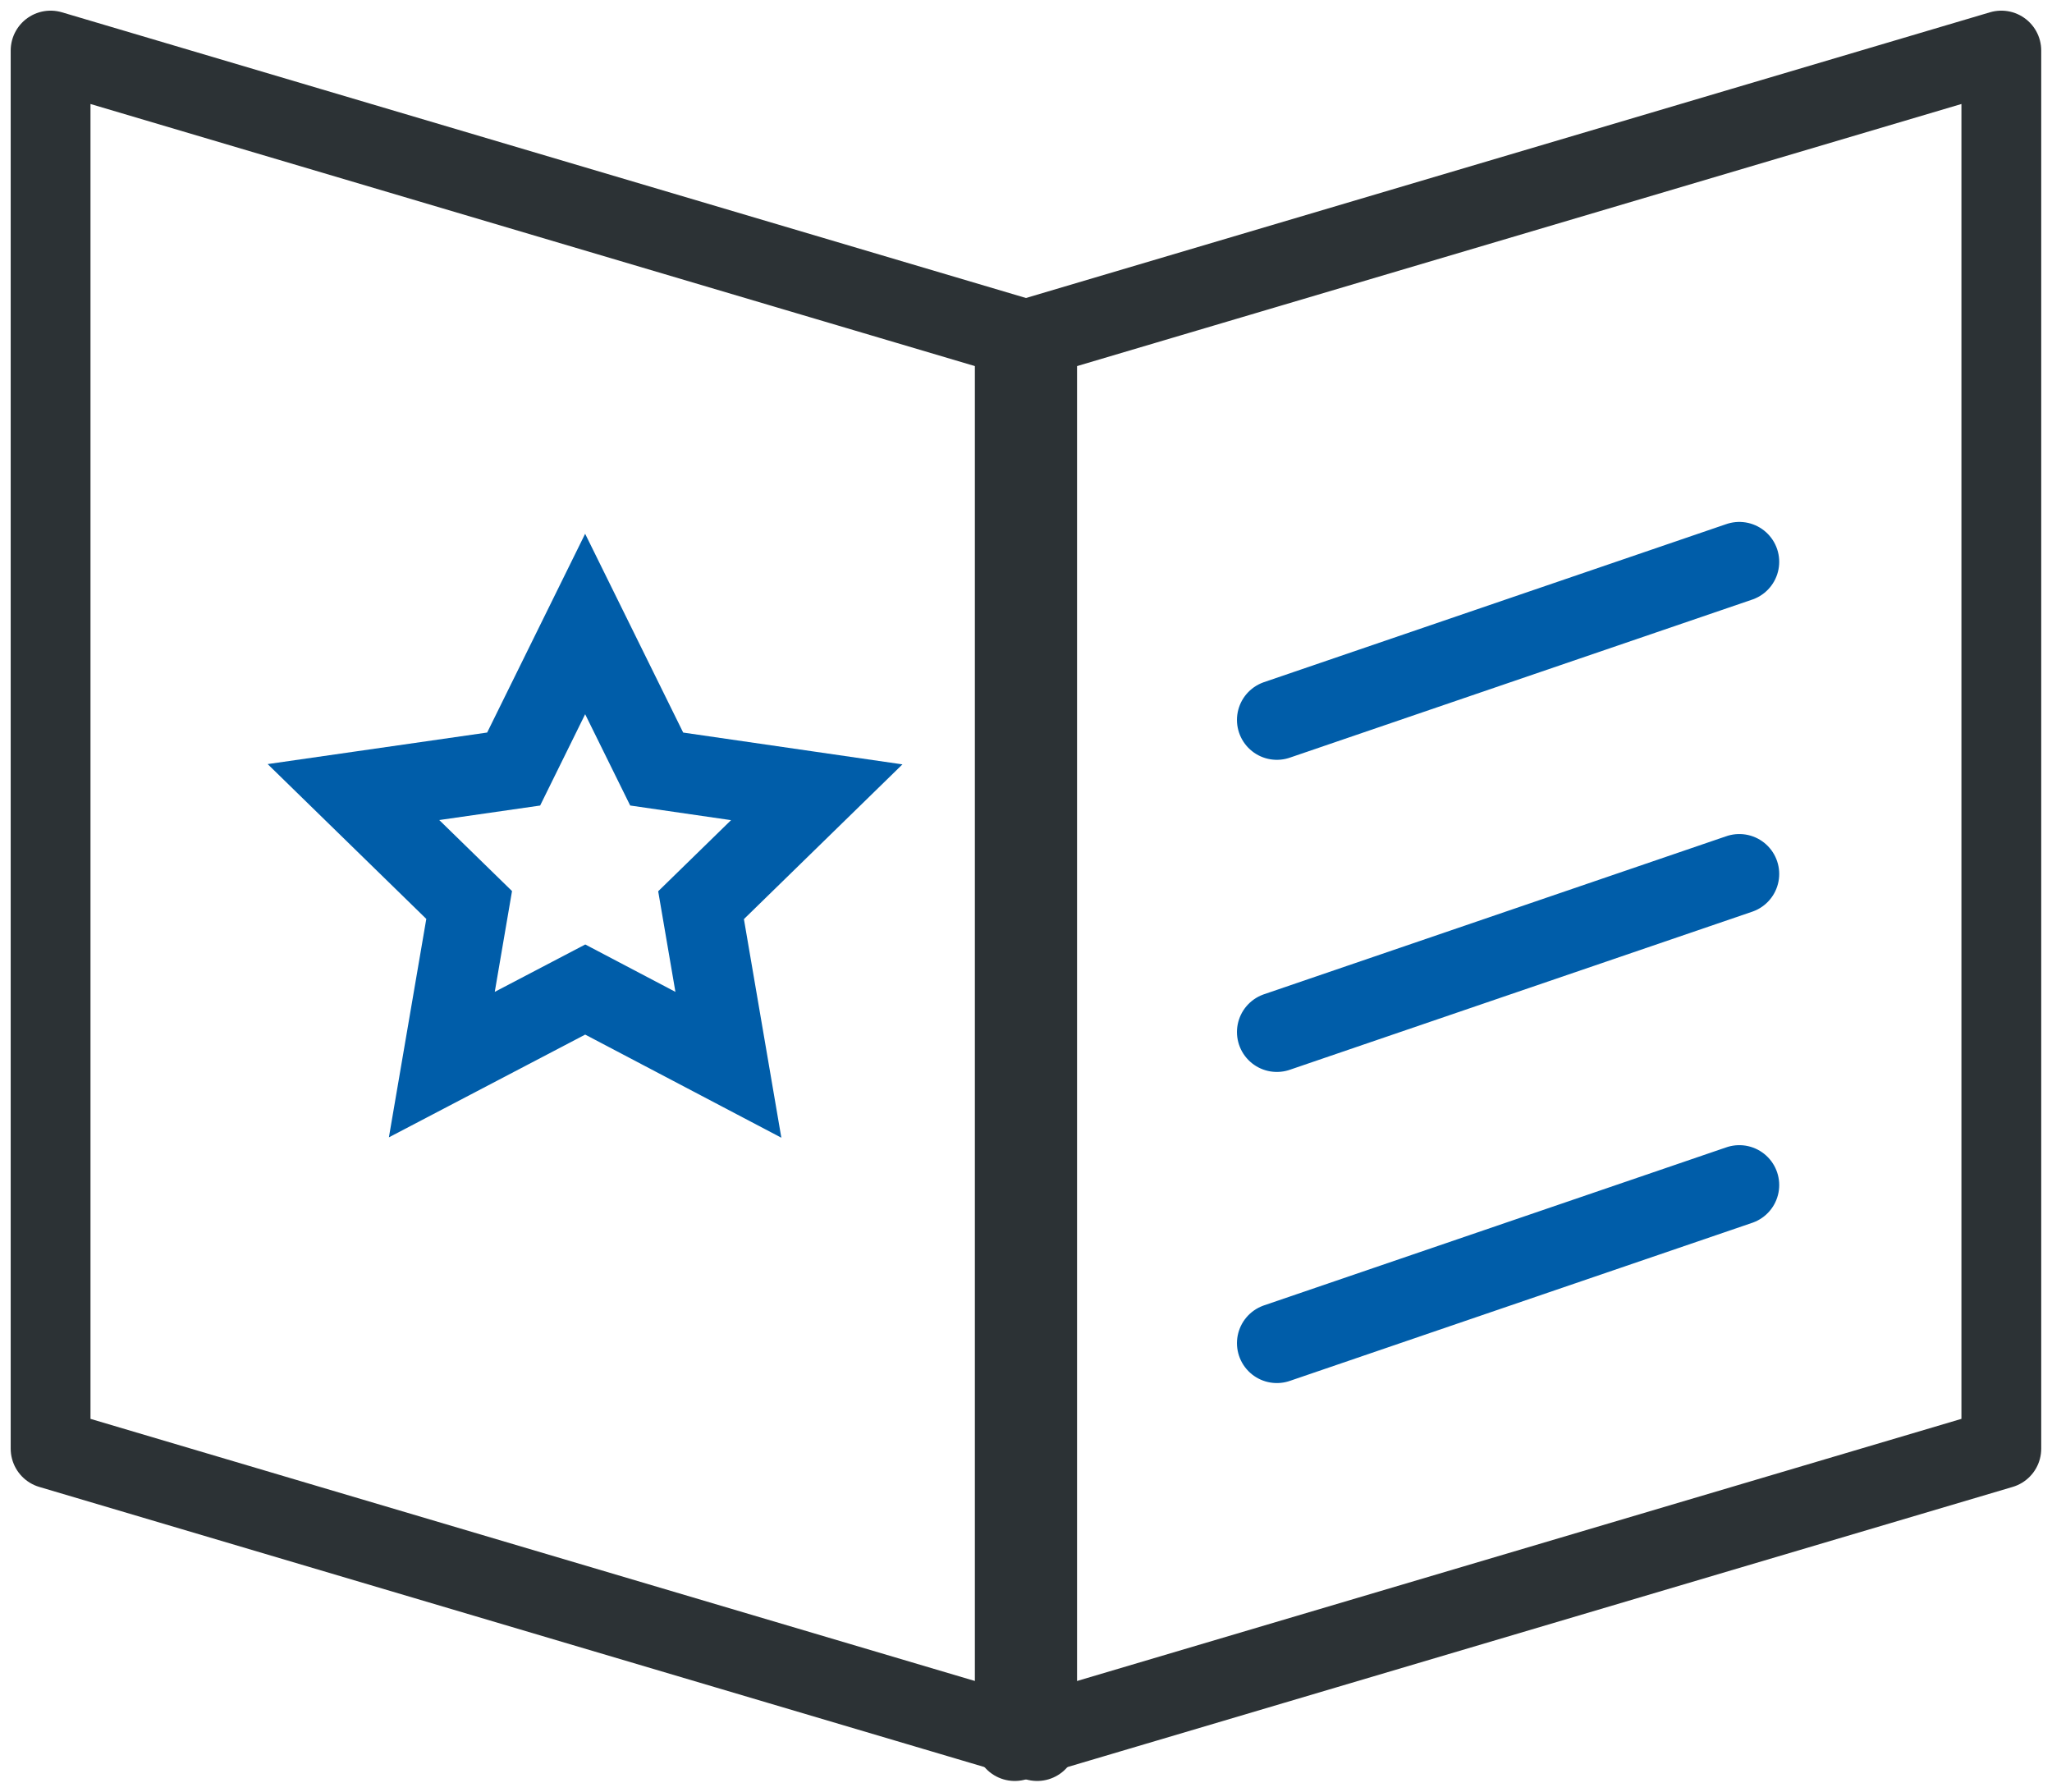 <svg xmlns="http://www.w3.org/2000/svg" xmlns:xlink="http://www.w3.org/1999/xlink" width="51.431" height="44.902" viewBox="0 0 51.431 44.902">
  <defs>
    <clipPath id="clip-path">
      <rect id="矩形_50868" data-name="矩形 50868" width="51.431" height="44.902" fill="none"/>
    </clipPath>
  </defs>
  <g id="组_30598" data-name="组 30598" transform="translate(0 0)">
    <path id="路径_27088" data-name="路径 27088" d="M12.792,12.331l1.793,3.635,4.012.582-2.9,2.83.685,4-3.588-1.886L9.2,23.373l.685-4-2.9-2.83L11,15.966Z" transform="translate(1.874 3.307)" fill="none" stroke="#005da9" stroke-linecap="round" stroke-width="2"/>
    <g id="组_24738" data-name="组 24738" transform="translate(0 -0.001)">
      <g id="组_24737" data-name="组 24737" clip-path="url(#clip-path)">
        <path id="路径_27089" data-name="路径 27089" d="M25.727,43.366,1,36.038V1L25.727,8.327Z" transform="translate(0.268 0.268)" fill="none" stroke="#2c3235" stroke-linecap="round" stroke-linejoin="round" stroke-width="2"/>
        <path id="路径_27090" data-name="路径 27090" d="M20.054,43.366l24.727-7.328V1L20.054,8.327Z" transform="translate(5.38 0.268)" fill="none" stroke="#2c3235" stroke-linecap="round" stroke-linejoin="round" stroke-width="2"/>
      </g>
    </g>
    <line id="直线_20" data-name="直线 20" y1="3.962" x2="11.591" transform="translate(32.003 14.08)" fill="none" stroke="#005da9" stroke-linecap="round" stroke-width="2"/>
    <line id="直线_21" data-name="直线 21" y1="3.962" x2="11.591" transform="translate(32.003 21.902)" fill="none" stroke="#005da9" stroke-linecap="round" stroke-width="2"/>
    <line id="直线_22" data-name="直线 22" y1="3.962" x2="11.591" transform="translate(32.003 29.699)" fill="none" stroke="#005da9" stroke-linecap="round" stroke-width="2"/>
  </g>
</svg>
